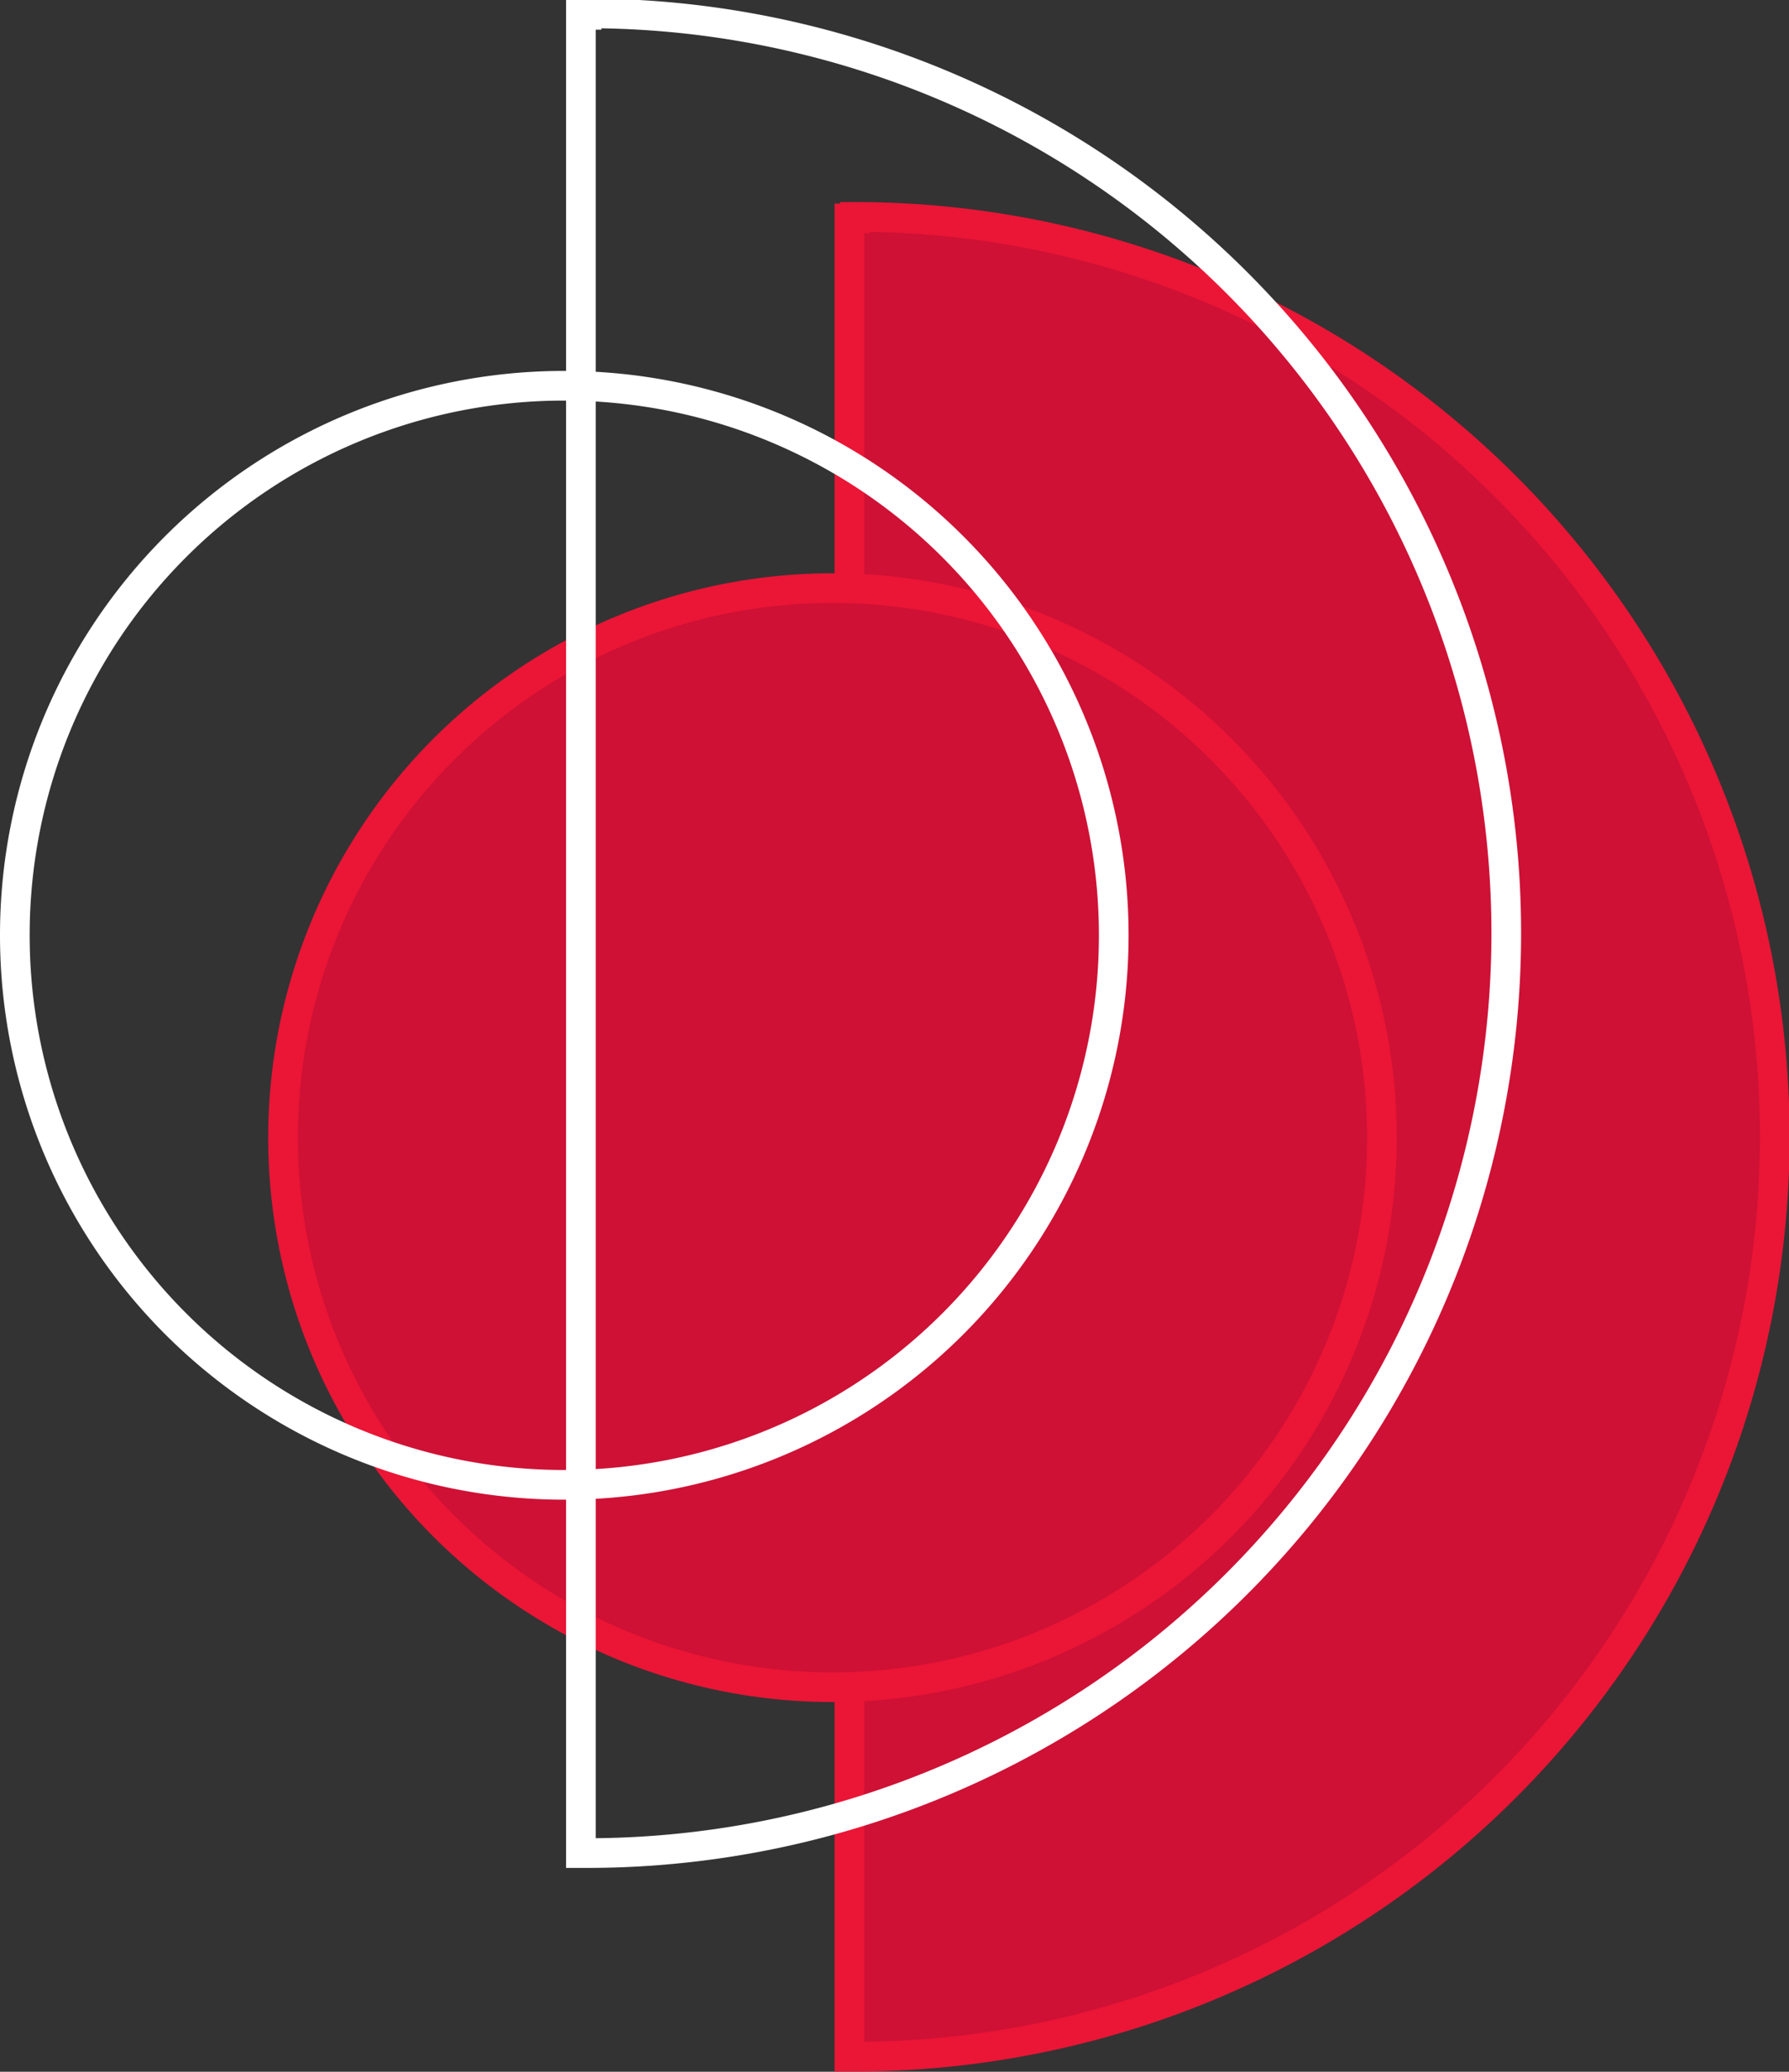 <?xml version="1.0" encoding="UTF-8"?> <svg xmlns="http://www.w3.org/2000/svg" viewBox="0 0 60.3 69.82"><rect x="0" y="0" width="60.3" height="69.82" fill="#333333" stroke="none"/><defs><style>.a{fill:#ce1135;stroke:#eb1536;}.a,.b{stroke-miterlimit:10;}.b{fill:none;stroke:#fff;}</style></defs><path class="a" d="M28.82,7.36h-.19V69.31h.19a31,31,0,0,0,0-62Z"></path><circle class="a" cx="28.06" cy="38.34" r="18.52"></circle><path class="b" d="M19.77.5h-.19V62.45h.19a31,31,0,1,0,0-62Z"></path><path class="b" d="M19,13A18.52,18.52,0,1,1,.5,31.48,18.51,18.51,0,0,1,19,13"></path></svg> 